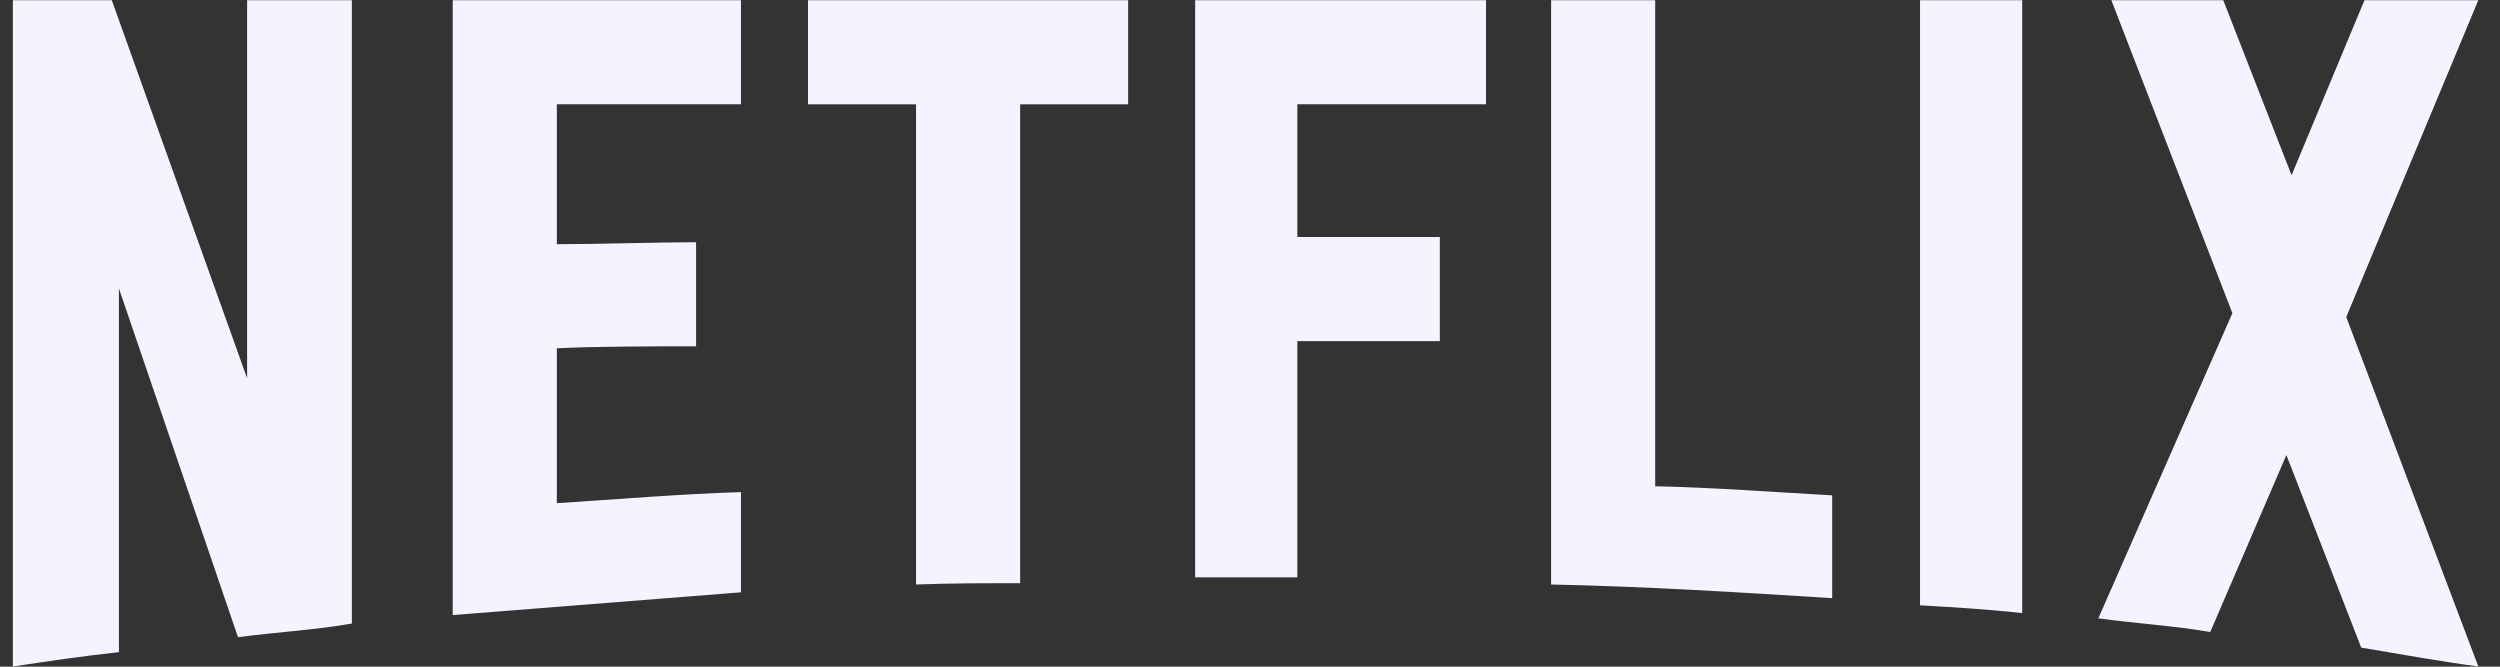 <?xml version="1.0" encoding="UTF-8"?>
<svg xmlns="http://www.w3.org/2000/svg" width="90" height="24" viewBox="0 0 90 24" fill="none">
  <rect x="0" y="0" width="90" height="24" fill="#333333" stroke="none"/>
  <g clip-path="url(#clip0_693_10721)">
    <path d="M12.667 22.448C11.332 22.682 9.973 22.752 8.568 22.939L4.281 10.384V23.478C2.946 23.619 1.728 23.806 0.463 23.994V0.006H4.024L8.896 13.617V0.006H12.667V22.448ZM20.046 8.791C21.499 8.791 23.724 8.72 25.059 8.72V12.468C23.396 12.468 21.452 12.468 20.046 12.539V18.114C22.248 17.974 24.45 17.786 26.675 17.716V21.323L16.298 22.143V0.006H26.675V3.754H20.046V8.791ZM40.613 3.755H36.725V20.995C35.46 20.995 34.195 20.995 32.977 21.042V3.755H29.088V0.006H40.613L40.613 3.755ZM46.704 8.533H51.834V12.281H46.704V20.785H43.026V0.006H53.497V3.754H46.704V8.533ZM59.587 17.505C61.719 17.552 63.874 17.716 65.959 17.833V21.534C62.609 21.323 59.26 21.113 55.84 21.042V0.006H59.587V17.505ZM69.121 21.792C70.316 21.862 71.581 21.932 72.799 22.073V0.006H69.121V21.792ZM89.22 0.006L84.465 11.414L89.22 23.994C87.815 23.806 86.409 23.549 85.004 23.314L82.31 16.381L79.569 22.752C78.21 22.518 76.899 22.448 75.54 22.26L80.366 11.274L76.008 0.006H80.037L82.497 6.308L85.121 0.006H89.22Z" fill="#F4F3FF"></path>
  </g>
  <defs>
    <clipPath id="clip0_693_10721">
      <rect width="88.757" height="24" fill="white" transform="translate(0.463)"></rect>
    </clipPath>
  </defs>
</svg>
